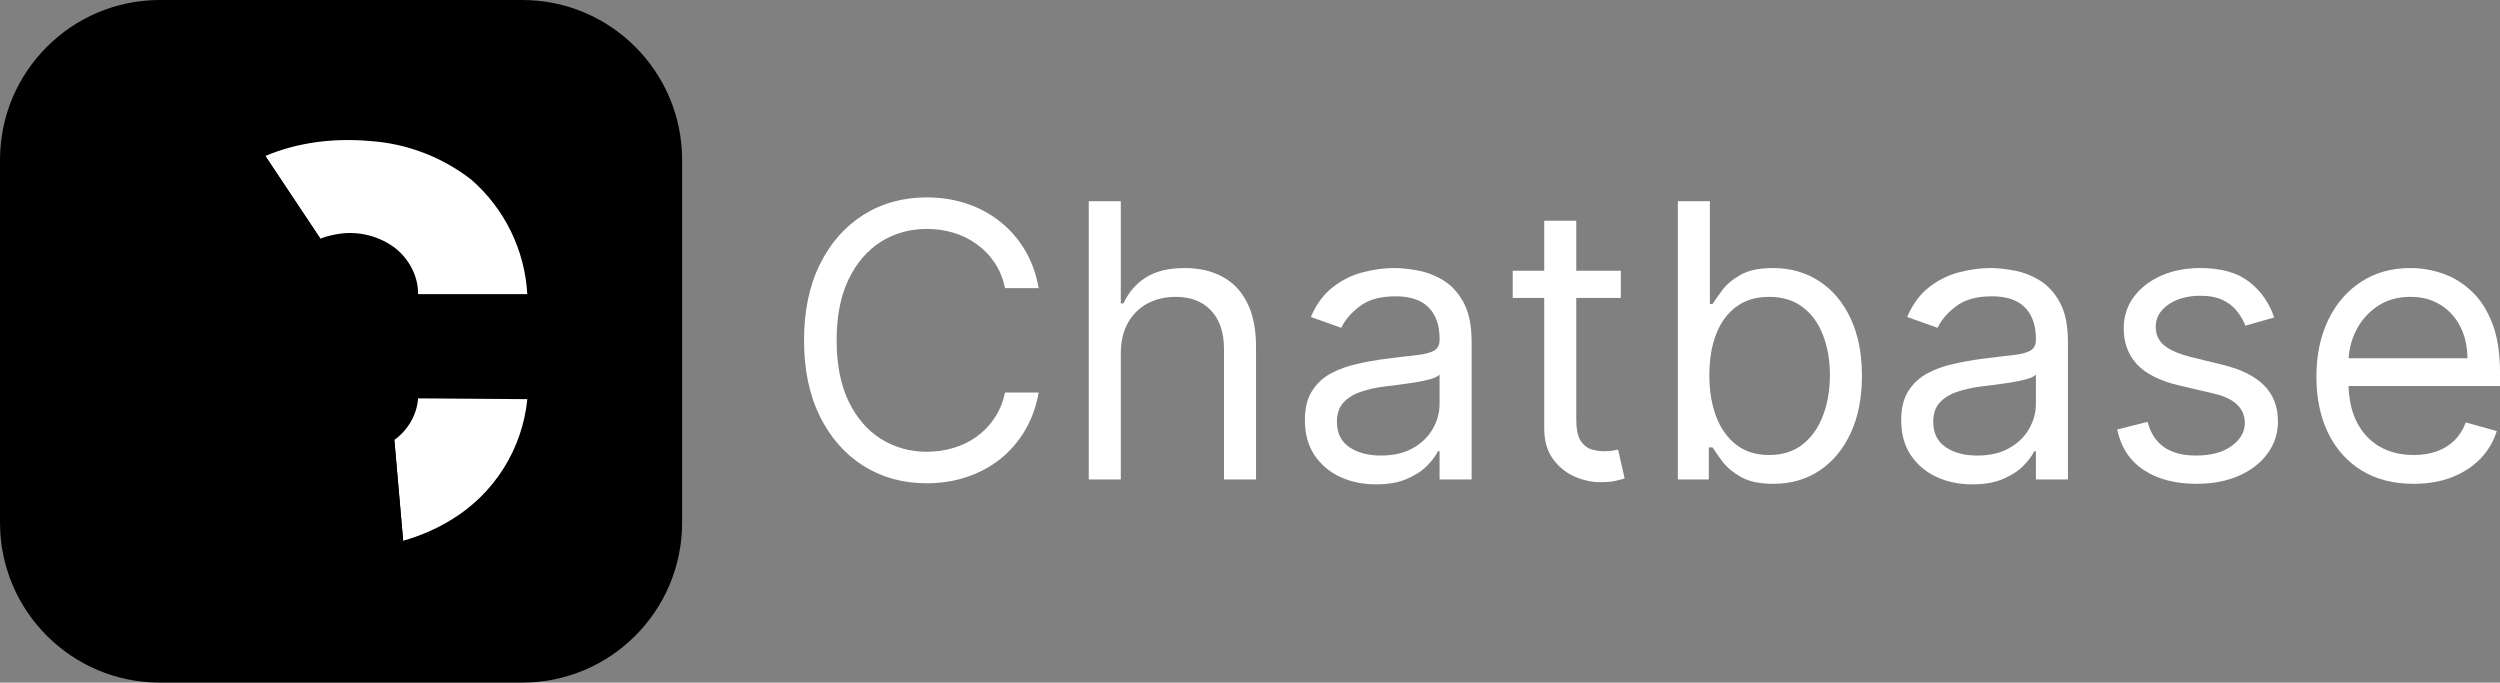 <svg width="293" height="80" viewBox="0 0 293 80" fill="none" xmlns="http://www.w3.org/2000/svg"><rect x="0" y="0" width="293" height="80" fill="#808080" stroke="none"/><g clip-path="url(#a)"><path d="M61.207 0H18.737C8.389 0 0 8.395 0 18.75V61.25C0 71.605 8.389 80 18.737 80H61.207C71.555 80 79.944 71.605 79.944 61.25V18.75C79.944 8.395 71.555 0 61.207 0Z" fill="black" style="fill:black;fill-opacity:1;"/><path d="M61.801 46.812C61.511 49.68 60.562 52.441 59.029 54.88C57.496 57.32 55.42 59.372 52.963 60.875C51.183 61.969 49.247 62.812 47.248 63.375L46.218 51.562C47.779 50.438 48.872 48.625 48.997 46.688L61.801 46.781V46.812ZM61.832 34.469H48.997C49.028 32.344 47.904 30.281 46.218 29C44.486 27.739 42.355 27.151 40.222 27.344C39.285 27.438 38.38 27.656 37.536 27.969L31.104 18.281C34.913 16.656 39.223 16.156 43.407 16.531C47.715 16.832 51.835 18.409 55.243 21.062C57.178 22.75 58.755 24.809 59.881 27.117C61.008 29.425 61.66 31.935 61.801 34.5L61.832 34.469Z" fill="white" style="fill:white;fill-opacity:1;"/><path d="M47.248 63.375C43.713 64.317 40.015 64.477 36.412 63.844C32.241 63.203 28.34 61.382 25.17 58.594C17.644 51.625 16.489 38.906 20.111 29.719C21.05 27.154 22.508 24.812 24.394 22.838C26.28 20.864 28.554 19.302 31.072 18.25L37.536 27.938C36.724 28.25 35.975 28.688 35.257 29.25C32.009 31.812 31.197 36.438 31.26 40.594C31.291 44.594 32.134 49.031 35.319 51.469C36.786 52.536 38.535 53.145 40.347 53.219C42.346 53.312 44.407 52.875 46.062 51.719L46.218 51.594L47.248 63.375Z" fill="#B2AEB9" style="fill:#B2AEB9;fill:color(display-p3 0.698 0.682 0.726);fill-opacity:1;"/></g><path d="M282.879 56.703C280.523 56.703 278.492 56.183 276.784 55.143C275.086 54.092 273.776 52.627 272.853 50.748C271.941 48.858 271.484 46.66 271.484 44.155C271.484 41.649 271.941 39.441 272.853 37.53C273.776 35.608 275.06 34.111 276.704 33.039C278.359 31.956 280.29 31.415 282.497 31.415C283.77 31.415 285.027 31.627 286.268 32.052C287.509 32.476 288.639 33.166 289.658 34.122C290.676 35.067 291.488 36.32 292.092 37.88C292.697 39.441 293 41.362 293 43.645V45.237H274.158V41.989H289.18C289.18 40.609 288.904 39.377 288.353 38.294C287.812 37.211 287.037 36.357 286.029 35.73C285.032 35.104 283.855 34.791 282.497 34.791C281.001 34.791 279.706 35.162 278.614 35.906C277.532 36.638 276.699 37.594 276.115 38.772C275.532 39.95 275.24 41.214 275.24 42.562V44.728C275.24 46.575 275.558 48.141 276.195 49.426C276.842 50.7 277.738 51.671 278.884 52.34C280.03 52.998 281.361 53.327 282.879 53.327C283.865 53.327 284.756 53.189 285.552 52.913C286.358 52.627 287.053 52.202 287.637 51.639C288.22 51.066 288.671 50.355 288.989 49.505L292.618 50.525C292.236 51.756 291.594 52.839 290.692 53.773C289.79 54.697 288.676 55.419 287.35 55.939C286.024 56.449 284.534 56.703 282.879 56.703Z" fill="white" style="fill:white;fill-opacity:1;"/><path d="M266.531 37.211L263.157 38.167C262.945 37.604 262.632 37.057 262.218 36.527C261.815 35.985 261.263 35.539 260.563 35.189C259.863 34.839 258.967 34.663 257.874 34.663C256.378 34.663 255.131 35.008 254.134 35.699C253.148 36.378 252.654 37.243 252.654 38.294C252.654 39.229 252.994 39.966 253.673 40.508C254.352 41.049 255.413 41.501 256.855 41.861L260.484 42.753C262.669 43.284 264.298 44.096 265.369 45.19C266.441 46.273 266.976 47.669 266.976 49.378C266.976 50.779 266.573 52.032 265.767 53.136C264.971 54.24 263.857 55.111 262.425 55.748C260.993 56.385 259.327 56.703 257.428 56.703C254.935 56.703 252.872 56.162 251.238 55.079C249.604 53.996 248.57 52.414 248.135 50.334L251.699 49.442C252.039 50.758 252.681 51.745 253.625 52.404C254.58 53.062 255.826 53.391 257.365 53.391C259.115 53.391 260.505 53.02 261.534 52.276C262.574 51.523 263.094 50.62 263.094 49.569C263.094 48.72 262.796 48.008 262.202 47.435C261.608 46.851 260.696 46.416 259.465 46.129L255.391 45.174C253.153 44.643 251.508 43.82 250.458 42.706C249.418 41.58 248.899 40.173 248.899 38.485C248.899 37.105 249.286 35.884 250.06 34.823C250.845 33.761 251.912 32.928 253.259 32.322C254.617 31.717 256.155 31.415 257.874 31.415C260.293 31.415 262.192 31.946 263.571 33.007C264.961 34.069 265.947 35.47 266.531 37.211Z" fill="white" style="fill:white;fill-opacity:1;"/><path d="M231.159 56.767C229.61 56.767 228.204 56.475 226.942 55.891C225.679 55.297 224.677 54.442 223.934 53.327C223.192 52.202 222.82 50.843 222.82 49.251C222.82 47.849 223.096 46.713 223.648 45.843C224.199 44.962 224.937 44.271 225.86 43.773C226.783 43.273 227.801 42.902 228.915 42.658C230.04 42.403 231.17 42.201 232.305 42.053C233.79 41.861 234.994 41.718 235.917 41.623C236.851 41.516 237.53 41.341 237.954 41.097C238.389 40.853 238.607 40.428 238.607 39.823V39.696C238.607 38.124 238.177 36.904 237.318 36.033C236.469 35.162 235.18 34.727 233.451 34.727C231.658 34.727 230.252 35.12 229.233 35.906C228.215 36.691 227.499 37.53 227.085 38.422L223.521 37.148C224.157 35.661 225.006 34.504 226.067 33.676C227.138 32.837 228.305 32.254 229.568 31.924C230.841 31.585 232.093 31.415 233.323 31.415C234.108 31.415 235.01 31.51 236.029 31.701C237.058 31.882 238.05 32.259 239.004 32.832C239.97 33.405 240.771 34.271 241.407 35.428C242.044 36.585 242.362 38.135 242.362 40.078V56.194H238.607V52.882H238.416C238.161 53.412 237.737 53.98 237.143 54.585C236.548 55.191 235.758 55.706 234.771 56.13C233.785 56.555 232.581 56.767 231.159 56.767ZM231.732 53.391C233.217 53.391 234.469 53.099 235.488 52.515C236.517 51.931 237.291 51.178 237.811 50.254C238.341 49.33 238.607 48.359 238.607 47.34V43.9C238.447 44.091 238.097 44.266 237.556 44.425C237.026 44.574 236.411 44.707 235.71 44.824C235.021 44.93 234.347 45.025 233.689 45.11C233.042 45.184 232.517 45.248 232.114 45.301C231.138 45.429 230.225 45.636 229.377 45.922C228.539 46.198 227.86 46.618 227.34 47.18C226.831 47.732 226.576 48.486 226.576 49.442C226.576 50.748 227.059 51.735 228.024 52.404C229 53.062 230.236 53.391 231.732 53.391Z" fill="white" style="fill:white;fill-opacity:1;"/><path d="M196.643 56.194V23.58H200.398V35.619H200.716C200.992 35.194 201.374 34.653 201.862 33.995C202.361 33.326 203.072 32.731 203.995 32.211C204.928 31.68 206.191 31.415 207.782 31.415C209.84 31.415 211.654 31.93 213.225 32.96C214.795 33.989 216.02 35.449 216.901 37.339C217.781 39.229 218.221 41.458 218.221 44.027C218.221 46.618 217.781 48.863 216.901 50.764C216.02 52.653 214.8 54.118 213.24 55.159C211.681 56.189 209.883 56.703 207.846 56.703C206.276 56.703 205.018 56.443 204.074 55.923C203.13 55.392 202.403 54.792 201.894 54.124C201.385 53.444 200.992 52.882 200.716 52.436H200.271V56.194H196.643ZM200.335 43.964C200.335 45.811 200.605 47.441 201.146 48.852C201.687 50.254 202.478 51.353 203.517 52.149C204.557 52.935 205.83 53.327 207.337 53.327C208.907 53.327 210.217 52.913 211.267 52.085C212.328 51.246 213.124 50.121 213.654 48.709C214.195 47.287 214.466 45.705 214.466 43.964C214.466 42.244 214.201 40.694 213.67 39.314C213.15 37.923 212.36 36.824 211.299 36.017C210.249 35.2 208.928 34.791 207.337 34.791C205.809 34.791 204.525 35.178 203.485 35.953C202.446 36.718 201.661 37.79 201.13 39.17C200.6 40.54 200.335 42.138 200.335 43.964Z" fill="white" style="fill:white;fill-opacity:1;"/><path d="M189.958 31.733V34.918H177.291V31.733H189.958ZM180.983 25.873H184.739V49.187C184.739 50.249 184.892 51.045 185.2 51.576C185.518 52.096 185.921 52.446 186.41 52.627C186.908 52.797 187.433 52.882 187.985 52.882C188.399 52.882 188.738 52.86 189.003 52.818C189.269 52.765 189.481 52.722 189.64 52.69L190.404 56.066C190.149 56.162 189.794 56.258 189.338 56.353C188.881 56.459 188.303 56.512 187.603 56.512C186.542 56.512 185.502 56.284 184.484 55.828C183.476 55.371 182.638 54.676 181.97 53.742C181.312 52.807 180.983 51.629 180.983 50.206V25.873Z" fill="white" style="fill:white;fill-opacity:1;"/><path d="M161.27 56.767C159.721 56.767 158.316 56.475 157.053 55.891C155.791 55.297 154.788 54.442 154.046 53.327C153.303 52.202 152.932 50.843 152.932 49.251C152.932 47.849 153.207 46.713 153.759 45.843C154.311 44.962 155.048 44.271 155.971 43.773C156.894 43.273 157.913 42.902 159.027 42.658C160.151 42.403 161.281 42.201 162.416 42.053C163.901 41.861 165.106 41.718 166.029 41.623C166.962 41.516 167.641 41.341 168.065 41.097C168.5 40.853 168.718 40.428 168.718 39.823V39.696C168.718 38.124 168.288 36.904 167.429 36.033C166.58 35.162 165.291 34.727 163.562 34.727C161.769 34.727 160.363 35.12 159.345 35.906C158.326 36.691 157.61 37.53 157.196 38.422L153.632 37.148C154.268 35.661 155.117 34.504 156.178 33.676C157.25 32.837 158.417 32.254 159.679 31.924C160.952 31.585 162.204 31.415 163.435 31.415C164.22 31.415 165.121 31.51 166.14 31.701C167.169 31.882 168.161 32.259 169.116 32.832C170.081 33.405 170.882 34.271 171.519 35.428C172.155 36.585 172.474 38.135 172.474 40.078V56.194H168.718V52.882H168.527C168.272 53.412 167.848 53.98 167.254 54.585C166.66 55.191 165.869 55.706 164.883 56.13C163.896 56.555 162.692 56.767 161.27 56.767ZM161.843 53.391C163.329 53.391 164.58 53.099 165.599 52.515C166.628 51.931 167.402 51.178 167.922 50.254C168.453 49.33 168.718 48.359 168.718 47.34V43.9C168.559 44.091 168.209 44.266 167.668 44.425C167.137 44.574 166.522 44.707 165.822 44.824C165.132 44.93 164.458 45.025 163.801 45.11C163.153 45.184 162.628 45.248 162.225 45.301C161.249 45.429 160.337 45.636 159.488 45.922C158.65 46.198 157.971 46.618 157.451 47.18C156.942 47.732 156.687 48.486 156.687 49.442C156.687 50.748 157.17 51.735 158.135 52.404C159.111 53.062 160.347 53.391 161.843 53.391Z" fill="white" style="fill:white;fill-opacity:1;"/><path d="M131.357 41.479V56.194H127.602V23.58H131.357V35.555H131.675C132.248 34.292 133.108 33.289 134.253 32.545C135.41 31.792 136.948 31.415 138.868 31.415C140.534 31.415 141.993 31.749 143.245 32.418C144.496 33.076 145.467 34.09 146.157 35.46C146.857 36.819 147.207 38.549 147.207 40.651V56.194H143.452V40.906C143.452 38.963 142.948 37.461 141.94 36.399C140.942 35.327 139.558 34.791 137.786 34.791C136.556 34.791 135.452 35.051 134.476 35.571C133.511 36.091 132.747 36.85 132.185 37.849C131.633 38.846 131.357 40.057 131.357 41.479Z" fill="white" style="fill:white;fill-opacity:1;"/><path d="M121.733 33.772H117.786C117.553 32.636 117.145 31.638 116.561 30.778C115.988 29.918 115.288 29.196 114.461 28.612C113.644 28.018 112.737 27.572 111.739 27.274C110.742 26.977 109.702 26.829 108.62 26.829C106.647 26.829 104.859 27.328 103.257 28.326C101.666 29.323 100.398 30.794 99.454 32.737C98.52 34.679 98.054 37.063 98.054 39.887C98.054 42.711 98.52 45.094 99.454 47.037C100.398 48.98 101.666 50.45 103.257 51.448C104.859 52.446 106.647 52.945 108.62 52.945C109.702 52.945 110.742 52.797 111.739 52.499C112.737 52.202 113.644 51.762 114.461 51.178C115.288 50.583 115.988 49.856 116.561 48.996C117.145 48.125 117.553 47.127 117.786 46.002H121.733C121.436 47.669 120.895 49.16 120.11 50.477C119.325 51.793 118.349 52.913 117.182 53.837C116.015 54.75 114.705 55.446 113.251 55.923C111.808 56.401 110.265 56.64 108.62 56.64C105.841 56.64 103.369 55.96 101.205 54.602C99.04 53.243 97.338 51.31 96.096 48.805C94.855 46.299 94.234 43.327 94.234 39.887C94.234 36.447 94.855 33.475 96.096 30.969C97.338 28.463 99.04 26.531 101.205 25.172C103.369 23.814 105.841 23.134 108.62 23.134C110.265 23.134 111.808 23.373 113.251 23.851C114.705 24.328 116.015 25.029 117.182 25.953C118.349 26.866 119.325 27.98 120.11 29.297C120.895 30.603 121.436 32.094 121.733 33.772Z" fill="white" style="fill:white;fill-opacity:1;"/><defs><clipPath id="a"><rect width="79.944" height="80" fill="white" style="fill:white;fill-opacity:1;"/></clipPath></defs></svg>